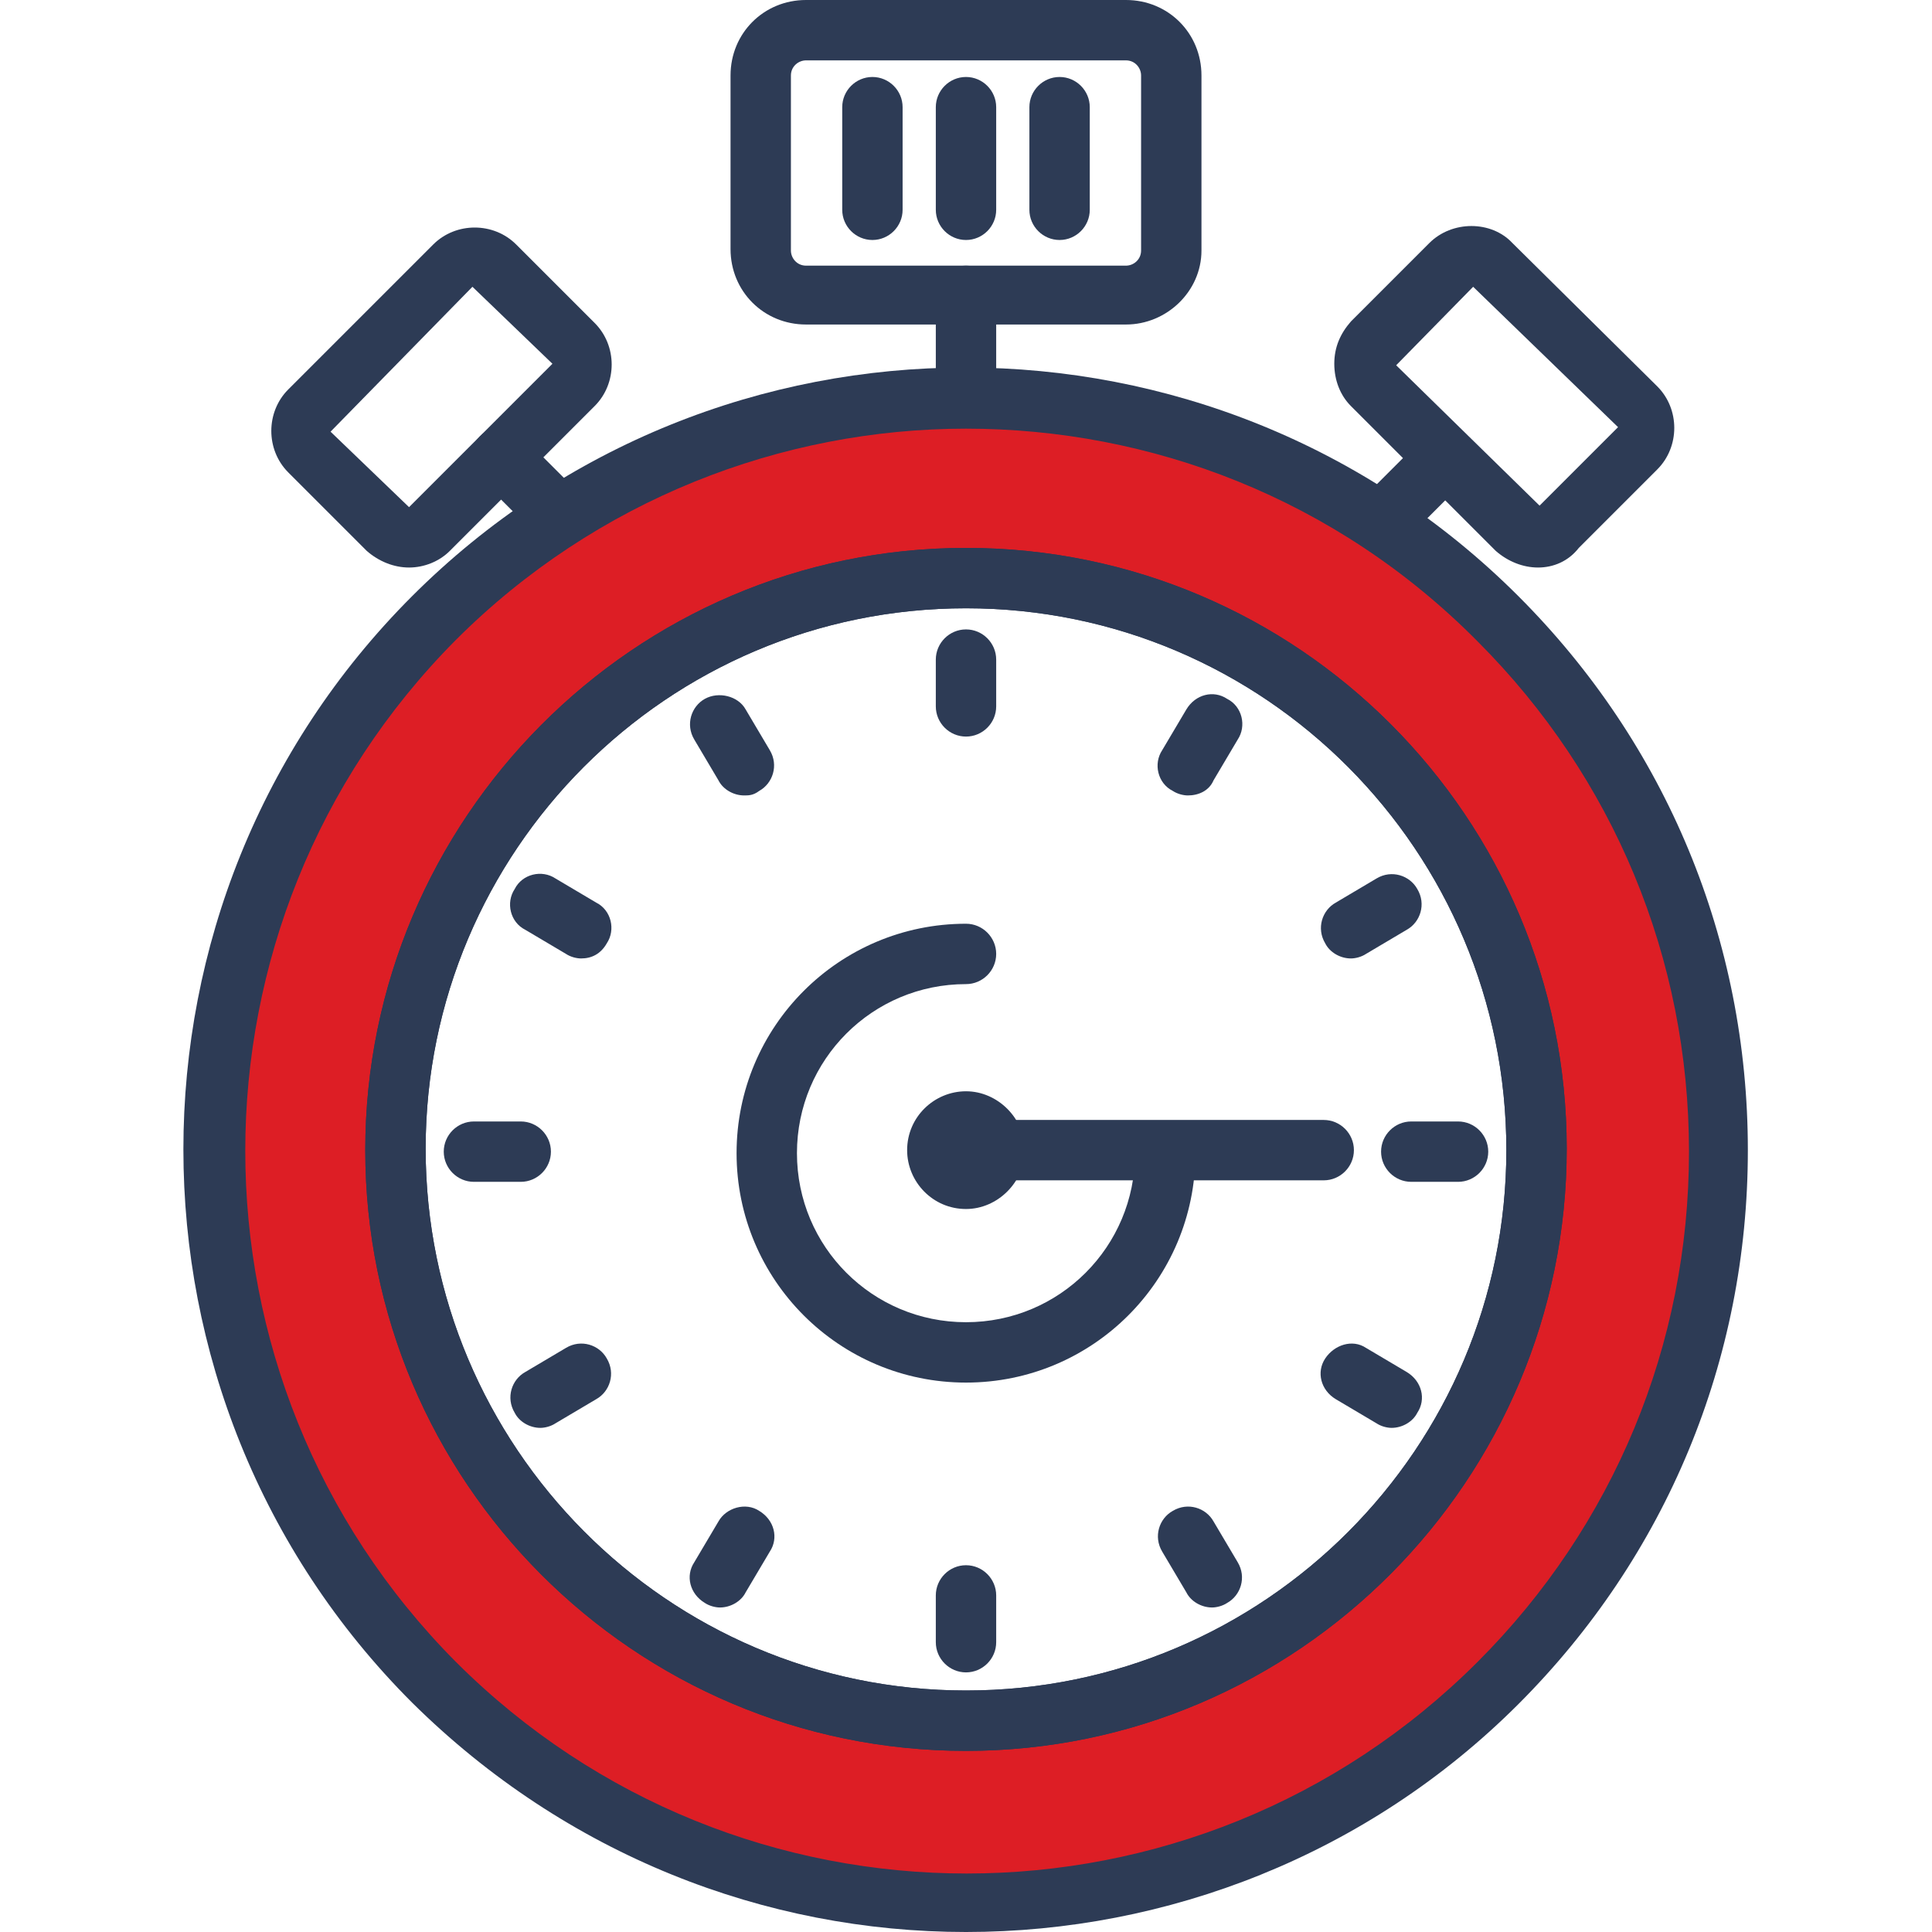 <?xml version="1.0" encoding="utf-8"?>
<!-- Generator: Adobe Illustrator 27.8.0, SVG Export Plug-In . SVG Version: 6.00 Build 0)  -->
<svg version="1.1" id="Calque_1" xmlns="http://www.w3.org/2000/svg" xmlns:xlink="http://www.w3.org/1999/xlink" x="0px" y="0px"
	 viewBox="0 0 128 128" style="enable-background:new 0 0 128 128;" xml:space="preserve">
<style type="text/css">
	.st0{fill:#DD1E25;}
	.st1{fill:#2D3B55;}
	.st2{fill:none;}
</style>
<g id="Calque_1_1_">
	<g>
		<g>
			<path class="st0" d="M99.2,40.9c-19.5-19.5-51-19.5-70.5,0s-19.5,51,0,70.5s51,19.5,70.5,0C118.7,92,118.7,60.4,99.2,40.9z
				 M64,114c-20.9,0-37.8-16.9-37.8-37.8S43.1,38.3,64,38.3s37.8,16.9,37.8,37.8C101.8,97.1,84.9,114,64,114z"/>
			<path class="st1" d="M64,128c-13.3,0-26.5-5.1-36.7-15.2c-20.2-20.2-20.2-53.1,0-73.3s53.1-20.2,73.3,0l0,0
				c9.8,9.8,15.2,22.8,15.2,36.7s-5.4,26.9-15.2,36.7C90.6,122.9,77.3,128,64,128z M64,28.4c-12.2,0-24.5,4.7-33.8,14
				c-18.6,18.7-18.6,49,0,67.7c18.7,18.7,49,18.7,67.7,0c9-9,14-21,14-33.8s-5-24.8-14-33.8l0,0C88.5,33,76.2,28.4,64,28.4z M64,116
				c-22,0-39.8-17.9-39.8-39.8S42,36.3,64,36.3s39.8,17.9,39.8,39.8S86,116,64,116z M64,40.3c-19.8,0-35.8,16.1-35.8,35.8
				S44.2,112,64,112s35.8-16.1,35.8-35.8C99.8,56.4,83.8,40.3,64,40.3z"/>
		</g>
		<path class="st1" d="M64,116c-22,0-39.8-17.9-39.8-39.8S42,36.3,64,36.3s39.8,17.9,39.8,39.8S86,116,64,116z M64,40.3
			c-19.8,0-35.8,16.1-35.8,35.8S44.2,112,64,112s35.8-16.1,35.8-35.8C99.8,56.4,83.8,40.3,64,40.3z"/>
		<g>
			<path class="st0" d="M65.9,76.2c0,1-0.8,1.9-1.9,1.9s-1.9-0.8-1.9-1.9s0.8-1.9,1.9-1.9C65,74.3,65.9,75.1,65.9,76.2z"/>
			<path class="st1" d="M64,80.1c-2.2,0-3.9-1.8-3.9-3.9c0-2.2,1.8-3.9,3.9-3.9c2.1,0,3.9,1.8,3.9,3.9S66.1,80.1,64,80.1z
				 M63.9,76.2C63.9,76.3,63.9,76.3,63.9,76.2L63.9,76.2z"/>
		</g>
		<path class="st1" d="M64,91.6c-8.4,0-15.2-6.8-15.2-15.2S55.6,61.2,64,61.2c1.1,0,2,0.9,2,2c0,1.1-0.9,2-2,2
			c-6.2,0-11.2,5-11.2,11.2s5,11.2,11.2,11.2s11.2-5,11.2-11.2c0-1.1,0.9-2,2-2s2,0.9,2,2C79.2,84.8,72.4,91.6,64,91.6z"/>
		<g>
			<line class="st2" x1="64" y1="76.2" x2="87.7" y2="76.2"/>
			<path class="st1" d="M87.7,78.2H64c-1.1,0-2-0.9-2-2s0.9-2,2-2h23.7c1.1,0,2,0.9,2,2C89.7,77.3,88.8,78.2,87.7,78.2z"/>
		</g>
		<path class="st1" d="M74.6,21.5H53.4c-2.8,0-5-2.2-5-5V5c0-2.8,2.2-5,5-5h21.2c2.8,0,5,2.2,5,5v11.6
			C79.6,19.3,77.3,21.5,74.6,21.5z M53.4,4c-0.5,0-1,0.4-1,1v11.6c0,0.5,0.4,1,1,1h21.2c0.5,0,1-0.4,1-1V5c0-0.5-0.4-1-1-1H53.4z"/>
		<g>
			<line class="st2" x1="57.8" y1="7.1" x2="57.8" y2="13.9"/>
			<path class="st1" d="M57.8,15.9c-1.1,0-2-0.9-2-2V7.1c0-1.1,0.9-2,2-2s2,0.9,2,2v6.8C59.8,15,58.9,15.9,57.8,15.9z"/>
		</g>
		<g>
			<line class="st2" x1="64" y1="7.1" x2="64" y2="13.9"/>
			<path class="st1" d="M64,15.9c-1.1,0-2-0.9-2-2V7.1c0-1.1,0.9-2,2-2s2,0.9,2,2v6.8C66,15,65.1,15.9,64,15.9z"/>
		</g>
		<g>
			<line class="st2" x1="70.2" y1="7.1" x2="70.2" y2="13.9"/>
			<path class="st1" d="M70.2,15.9c-1.1,0-2-0.9-2-2V7.1c0-1.1,0.9-2,2-2s2,0.9,2,2v6.8C72.2,15,71.3,15.9,70.2,15.9z"/>
		</g>
		<g>
			<g>
				<path class="st1" d="M101.9,37.6c-1,0-2-0.4-2.8-1.1l0,0l-9.6-9.6c-0.7-0.7-1.1-1.7-1.1-2.8s0.4-2,1.1-2.8l5.2-5.2
					c1.5-1.5,4.1-1.5,5.5,0l9.6,9.5c1.5,1.5,1.5,4,0,5.5l-5.2,5.2C103.9,37.2,102.9,37.6,101.9,37.6z M97.6,19l-5.1,5.2l9.5,9.3
					l5.2-5.2L97.6,19z"/>
				<g>
					<line class="st2" x1="92" y1="34.1" x2="95.8" y2="30.3"/>
					<path class="st1" d="M92,36.1c-0.5,0-1-0.2-1.4-0.6c-0.8-0.8-0.8-2,0-2.8l3.8-3.8c0.8-0.8,2.1-0.8,2.8,0s0.8,2,0,2.8l-3.8,3.8
						C93,35.9,92.5,36.1,92,36.1z"/>
				</g>
			</g>
			<g>
				<path class="st1" d="M27.1,37.6c-1,0-2-0.4-2.8-1.1l-5.2-5.2c-1.5-1.5-1.5-4,0-5.5l9.6-9.6c1.5-1.5,4-1.5,5.5,0l5.2,5.2
					c1.5,1.5,1.5,4,0,5.5l-9.6,9.6C29.1,37.2,28.1,37.6,27.1,37.6z M31.3,19l-9.4,9.6l5.2,5l9.5-9.5L31.3,19z"/>
				<g>
					<line class="st2" x1="37" y1="34.1" x2="33.2" y2="30.3"/>
					<path class="st1" d="M37,36.1c-0.5,0-1-0.2-1.4-0.6l-3.8-3.8c-0.8-0.8-0.8-2,0-2.8s2-0.8,2.8,0l3.8,3.8c0.8,0.8,0.8,2,0,2.8
						C38.1,35.9,37.5,36.1,37,36.1z"/>
				</g>
			</g>
		</g>
		<g>
			<line class="st2" x1="64" y1="24.7" x2="64" y2="19.5"/>
			<path class="st1" d="M64,26.7c-1.1,0-2-0.9-2-2v-5.1c0-1.1,0.9-2,2-2s2,0.9,2,2v5.1C66,25.8,65.1,26.7,64,26.7z"/>
		</g>
		<g>
			<g>
				<g>
					<g>
						<line class="st2" x1="38.5" y1="61.5" x2="35.8" y2="60"/>
						<path class="st1" d="M38.5,63.5c-0.3,0-0.7-0.1-1-0.3l-2.7-1.6c-1-0.5-1.3-1.8-0.7-2.7c0.5-1,1.8-1.3,2.7-0.7l2.7,1.6
							c1,0.5,1.3,1.8,0.7,2.7C39.8,63.2,39.2,63.5,38.5,63.5z"/>
					</g>
				</g>
				<g>
					<g>
						<line class="st2" x1="92.2" y1="92.6" x2="89.5" y2="91"/>
						<path class="st1" d="M92.2,94.6c-0.3,0-0.7-0.1-1-0.3l-2.7-1.6c-1-0.6-1.3-1.8-0.7-2.7c0.6-0.9,1.8-1.3,2.7-0.7l2.7,1.6
							c1,0.6,1.3,1.8,0.7,2.7C93.6,94.2,92.9,94.6,92.2,94.6z"/>
					</g>
				</g>
			</g>
			<g>
				<g>
					<g>
						<line class="st2" x1="78.7" y1="50.7" x2="80.3" y2="48"/>
						<path class="st1" d="M78.7,52.7c-0.3,0-0.7-0.1-1-0.3c-1-0.5-1.3-1.8-0.7-2.7l1.6-2.7c0.6-1,1.8-1.3,2.7-0.7
							c1,0.5,1.3,1.8,0.7,2.7l-1.6,2.7C80.1,52.4,79.4,52.7,78.7,52.7z"/>
					</g>
				</g>
				<g>
					<g>
						<line class="st2" x1="47.7" y1="104.5" x2="49.3" y2="101.8"/>
						<path class="st1" d="M47.7,106.5c-0.3,0-0.7-0.1-1-0.3c-1-0.6-1.3-1.8-0.7-2.7l1.6-2.7c0.5-0.9,1.8-1.3,2.7-0.7
							c1,0.6,1.3,1.8,0.7,2.7l-1.6,2.7C49.1,106.1,48.4,106.5,47.7,106.5z"/>
					</g>
				</g>
			</g>
			<g>
				<g>
					<g>
						<line class="st2" x1="49.3" y1="50.7" x2="47.7" y2="48"/>
						<path class="st1" d="M49.3,52.7c-0.7,0-1.4-0.4-1.7-1L46,49c-0.6-1-0.2-2.2,0.7-2.7s2.2-0.2,2.7,0.7l1.6,2.7
							c0.6,1,0.2,2.2-0.7,2.7C49.9,52.7,49.6,52.7,49.3,52.7z"/>
					</g>
				</g>
				<g>
					<g>
						<line class="st2" x1="80.3" y1="104.5" x2="78.7" y2="101.8"/>
						<path class="st1" d="M80.3,106.5c-0.7,0-1.4-0.4-1.7-1l-1.6-2.7c-0.6-1-0.2-2.2,0.7-2.7c1-0.6,2.2-0.2,2.7,0.7l1.6,2.7
							c0.6,1,0.2,2.2-0.7,2.7C81,106.4,80.6,106.5,80.3,106.5z"/>
					</g>
				</g>
			</g>
			<g>
				<g>
					<g>
						<line class="st2" x1="89.5" y1="61.5" x2="92.2" y2="60"/>
						<path class="st1" d="M89.5,63.5c-0.7,0-1.4-0.4-1.7-1c-0.6-1-0.2-2.2,0.7-2.7l2.7-1.6c1-0.6,2.2-0.2,2.7,0.7
							c0.6,1,0.2,2.2-0.7,2.7l-2.7,1.6C90.2,63.4,89.8,63.5,89.5,63.5z"/>
					</g>
				</g>
				<g>
					<g>
						<line class="st2" x1="35.8" y1="92.6" x2="38.5" y2="91"/>
						<path class="st1" d="M35.8,94.6c-0.7,0-1.4-0.4-1.7-1c-0.6-1-0.2-2.2,0.7-2.7l2.7-1.6c1-0.6,2.2-0.2,2.7,0.7
							c0.6,1,0.2,2.2-0.7,2.7l-2.7,1.6C36.5,94.5,36.1,94.6,35.8,94.6z"/>
					</g>
				</g>
			</g>
			<g>
				<g>
					<g>
						<line class="st2" x1="64" y1="46.8" x2="64" y2="43.7"/>
						<path class="st1" d="M64,48.8c-1.1,0-2-0.9-2-2v-3.1c0-1.1,0.9-2,2-2s2,0.9,2,2v3.1C66,47.9,65.1,48.8,64,48.8z"/>
					</g>
				</g>
				<g>
					<g>
						<line class="st2" x1="64" y1="108.8" x2="64" y2="105.7"/>
						<path class="st1" d="M64,110.8c-1.1,0-2-0.9-2-2v-3.1c0-1.1,0.9-2,2-2s2,0.9,2,2v3.1C66,109.9,65.1,110.8,64,110.8z"/>
					</g>
				</g>
			</g>
			<g>
				<g>
					<g>
						<line class="st2" x1="93.5" y1="76.3" x2="96.6" y2="76.3"/>
						<path class="st1" d="M96.6,78.3h-3.1c-1.1,0-2-0.9-2-2s0.9-2,2-2h3.1c1.1,0,2,0.9,2,2S97.7,78.3,96.6,78.3z"/>
					</g>
				</g>
				<g>
					<g>
						<line class="st2" x1="31.4" y1="76.3" x2="34.5" y2="76.3"/>
						<path class="st1" d="M34.5,78.3h-3.1c-1.1,0-2-0.9-2-2s0.9-2,2-2h3.1c1.1,0,2,0.9,2,2S35.6,78.3,34.5,78.3z"/>
					</g>
				</g>
			</g>
		</g>
	</g>
</g>
</svg>
